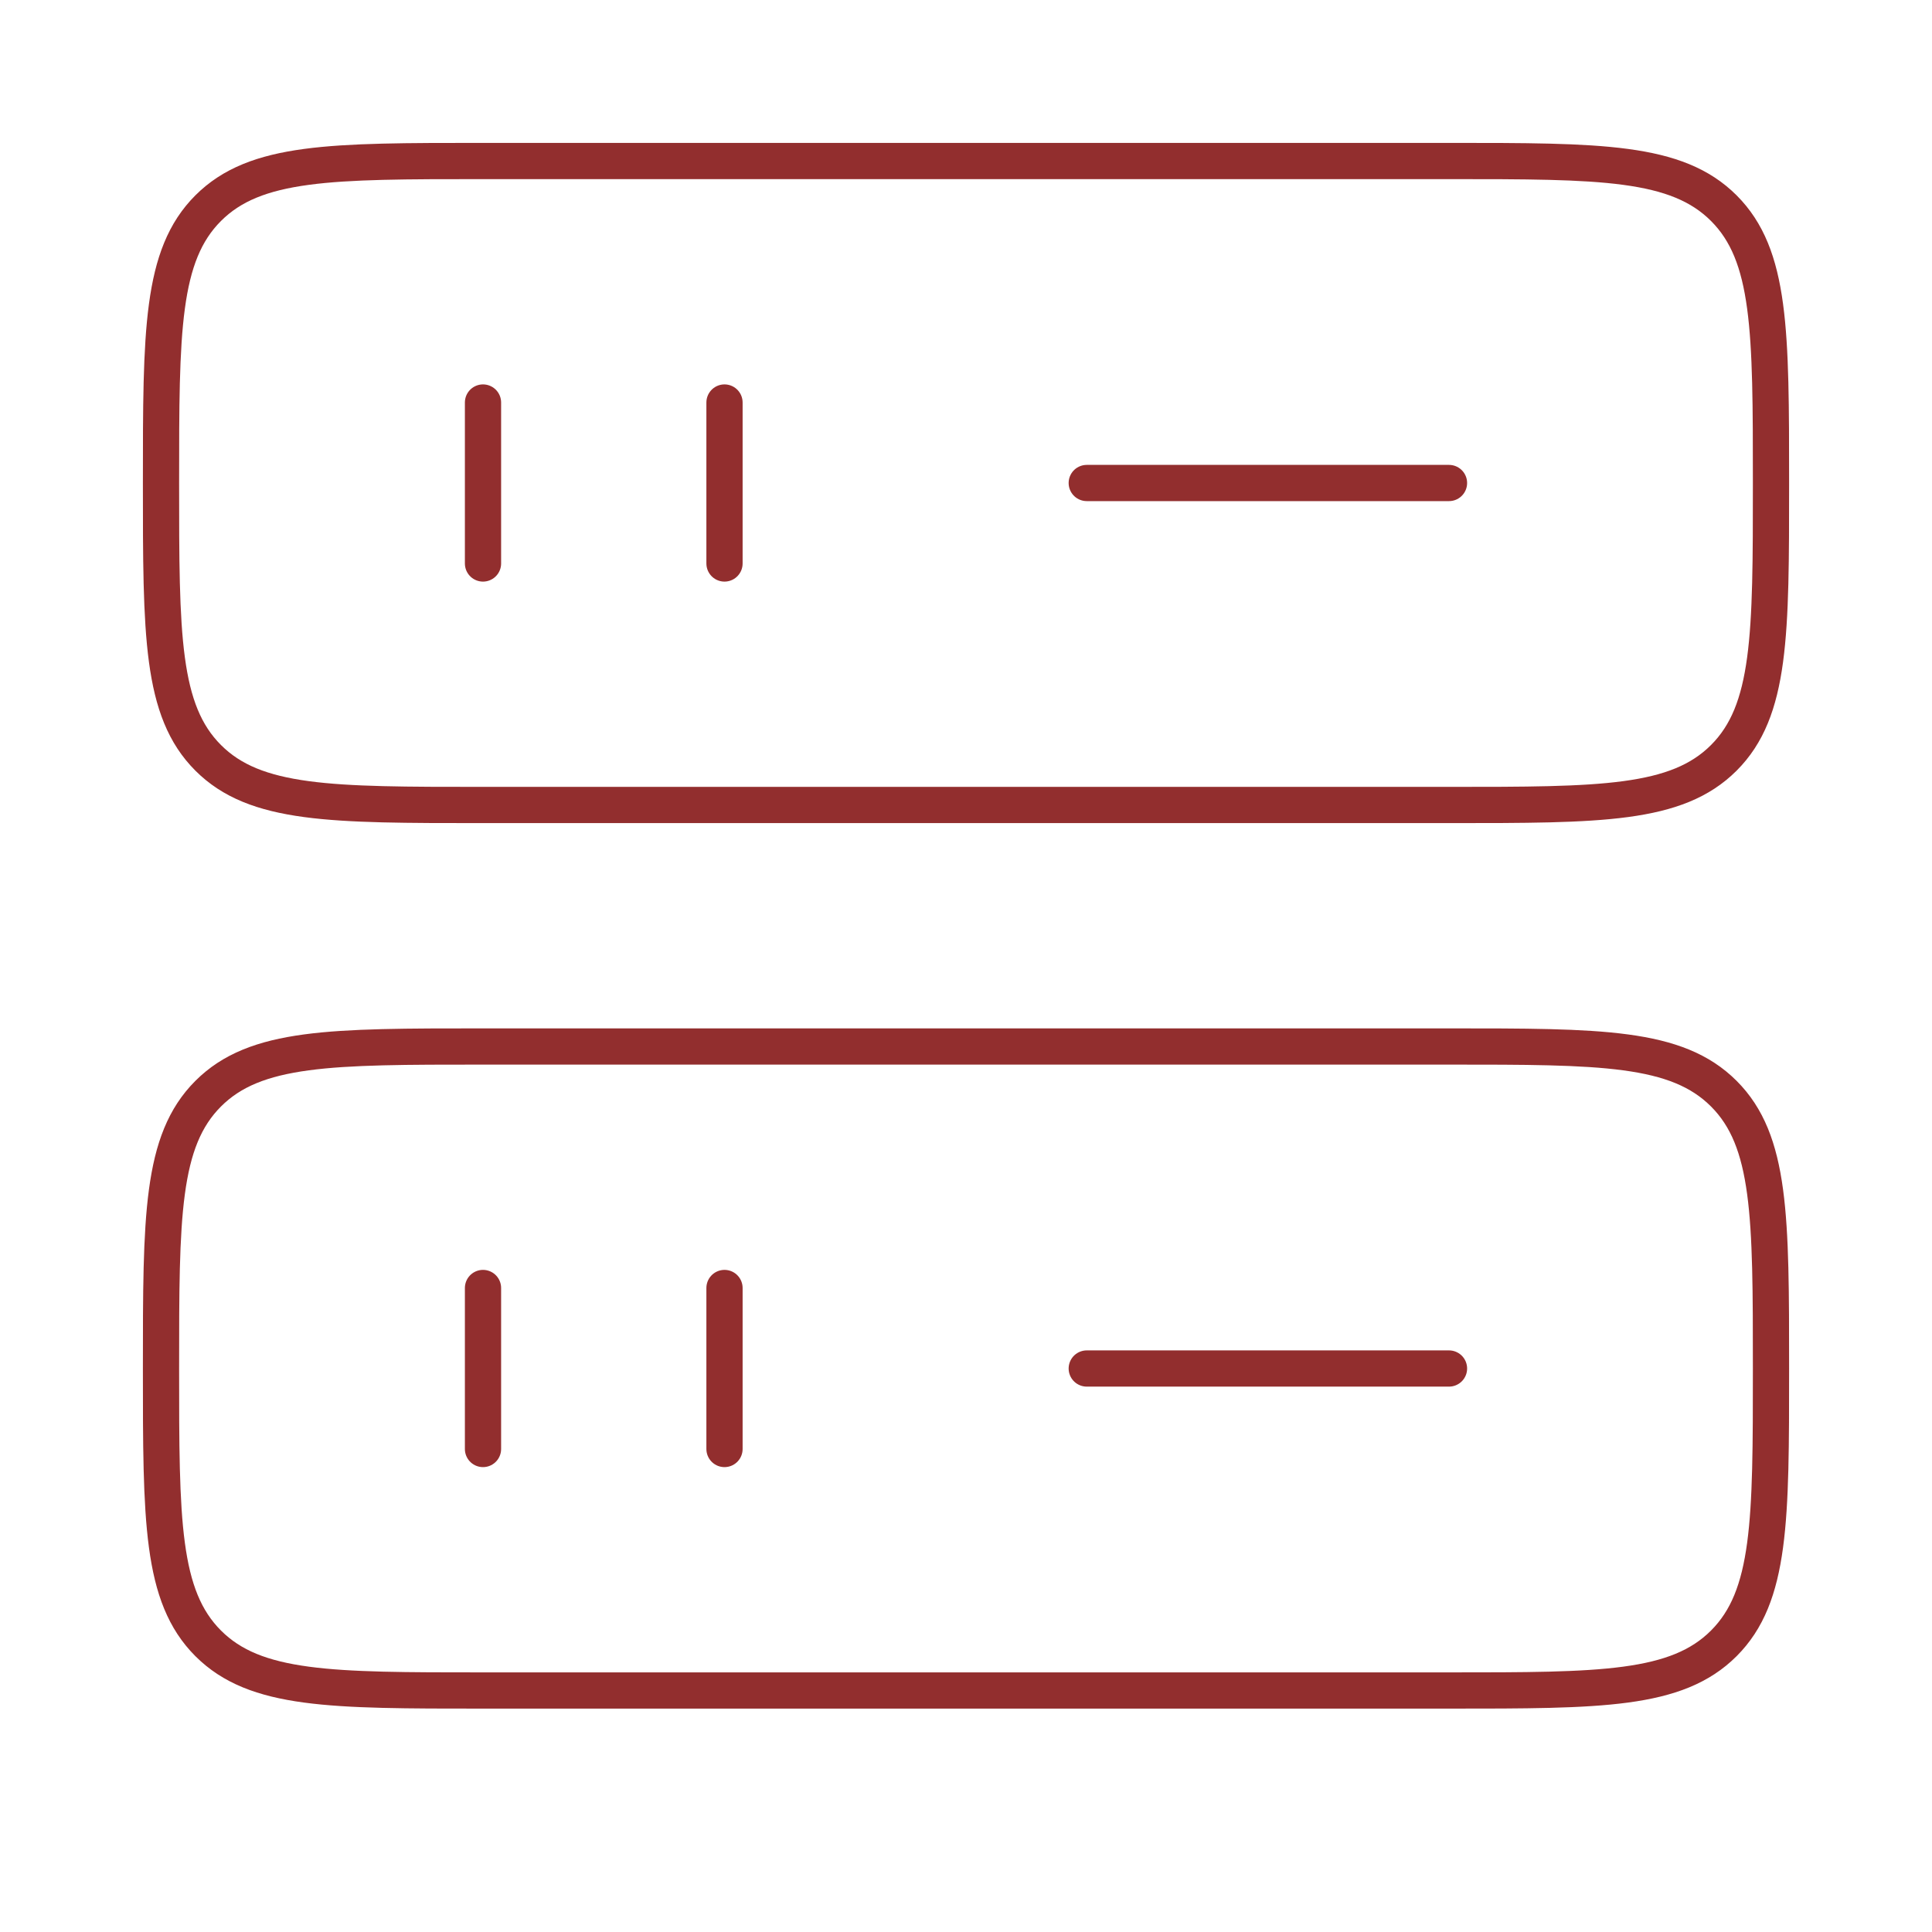 <svg width="80" height="80" viewBox="0 0 80 80" fill="none" xmlns="http://www.w3.org/2000/svg">
<path d="M6.667 56.667C6.667 50.38 6.667 47.24 8.62 45.287C10.573 43.333 13.713 43.333 20 43.333H60C66.287 43.333 69.427 43.333 71.38 45.287C73.333 47.24 73.333 50.38 73.333 56.667C73.333 62.953 73.333 66.093 71.38 68.047C69.427 70 66.287 70 60 70H20C13.713 70 10.573 70 8.62 68.047C6.667 66.093 6.667 62.953 6.667 56.667ZM6.667 20C6.667 13.713 6.667 10.573 8.62 8.62C10.573 6.667 13.713 6.667 20 6.667H60C66.287 6.667 69.427 6.667 71.38 8.62C73.333 10.573 73.333 13.713 73.333 20C73.333 26.287 73.333 29.427 71.38 31.38C69.427 33.333 66.287 33.333 60 33.333H20C13.713 33.333 10.573 33.333 8.62 31.38C6.667 29.427 6.667 26.287 6.667 20Z" stroke="#922E2E" stroke-width="1.5"/>
<path d="M45 20H60M20 23.333V16.667M30 23.333V16.667M45 56.667H60M20 60V53.333M30 60V53.333" stroke="#922E2E" stroke-width="1.5" stroke-linecap="round"/>
</svg>
